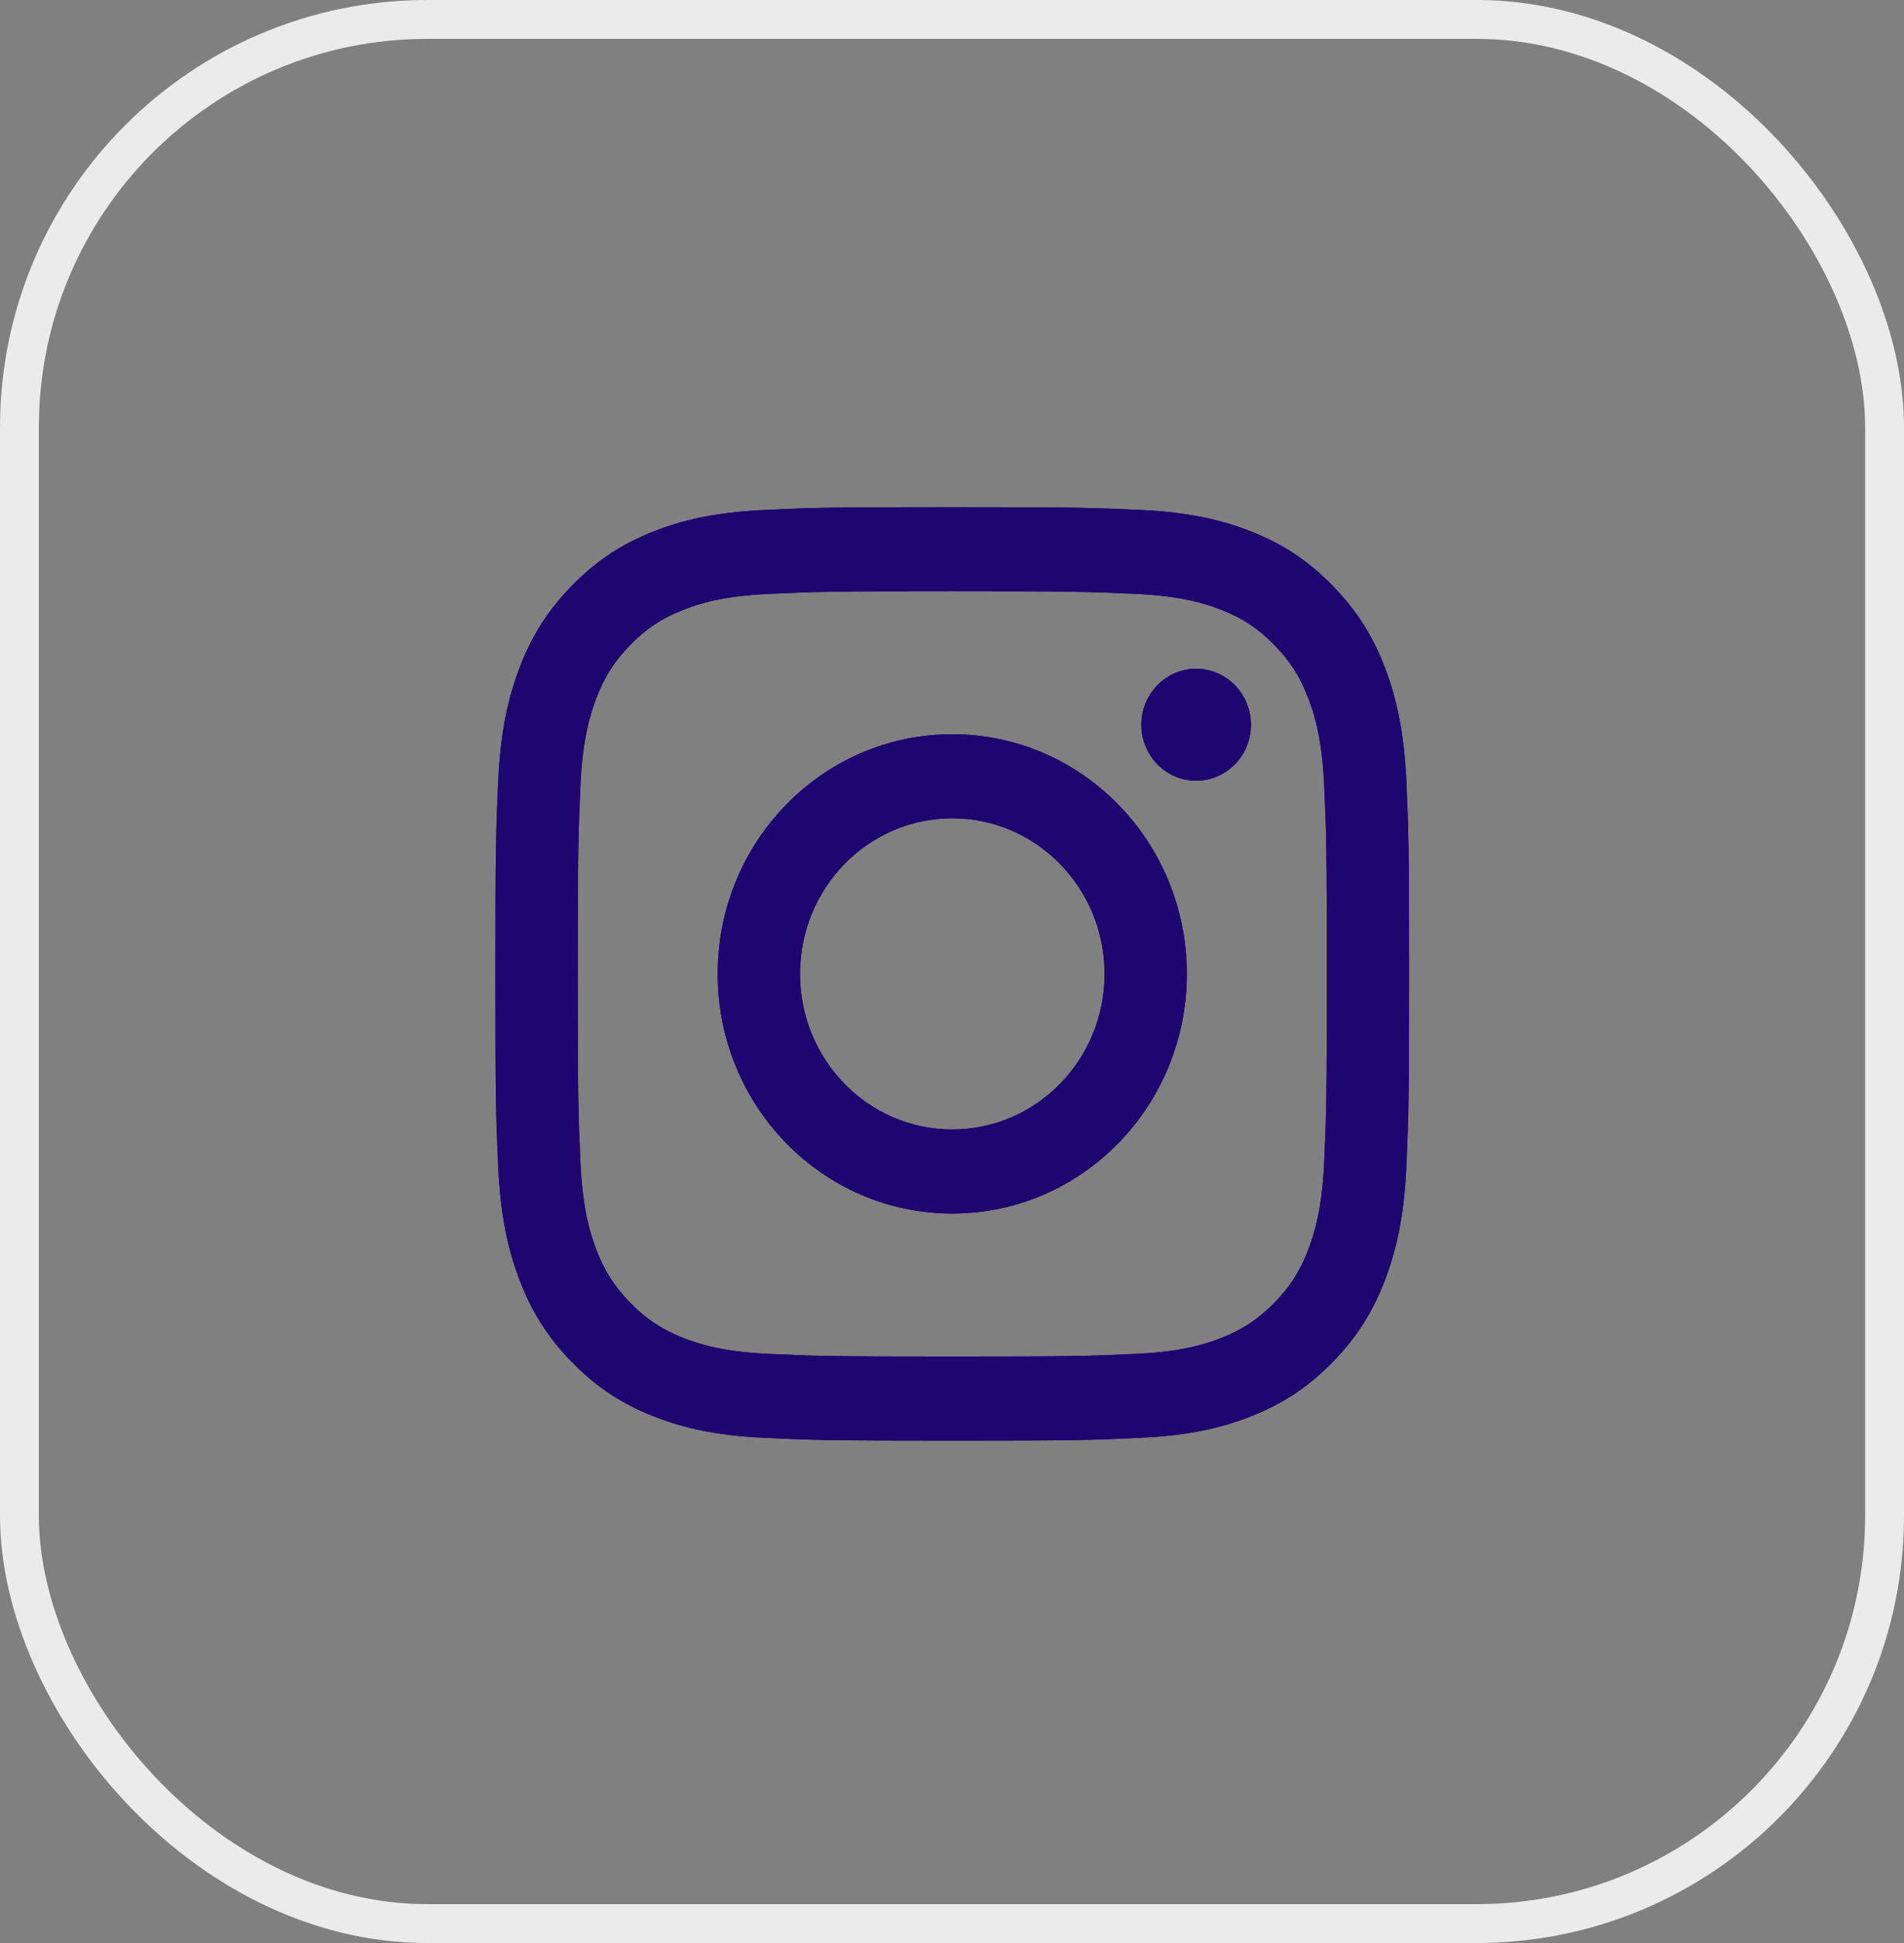 <svg width="49" height="50" viewBox="0 0 49 50" fill="none" xmlns="http://www.w3.org/2000/svg">
<rect x="0" y="0" width="49" height="50" fill="#808080" stroke="none"/>
<rect x="0.5" y="0.5" width="48" height="49" rx="10.5" stroke="#EBEBEB"/>
<path d="M20.589 25.061C20.589 22.85 22.343 21.058 24.507 21.058C26.671 21.058 28.426 22.85 28.426 25.061C28.426 27.273 26.671 29.065 24.507 29.065C22.343 29.065 20.589 27.273 20.589 25.061ZM18.47 25.061C18.47 28.468 21.173 31.229 24.507 31.229C27.841 31.229 30.544 28.468 30.544 25.061C30.544 21.655 27.841 18.894 24.507 18.894C21.173 18.894 18.47 21.655 18.47 25.061ZM29.372 18.65C29.372 18.935 29.455 19.213 29.61 19.45C29.765 19.688 29.985 19.872 30.243 19.982C30.5 20.091 30.784 20.119 31.058 20.064C31.331 20.008 31.583 19.871 31.78 19.67C31.978 19.468 32.112 19.212 32.167 18.932C32.221 18.652 32.194 18.363 32.087 18.099C31.98 17.836 31.799 17.611 31.567 17.452C31.335 17.294 31.063 17.209 30.784 17.209H30.783C30.409 17.209 30.05 17.361 29.786 17.631C29.521 17.901 29.373 18.267 29.372 18.65ZM19.757 34.838C18.611 34.785 17.988 34.59 17.574 34.425C17.025 34.206 16.633 33.946 16.221 33.526C15.81 33.106 15.555 32.706 15.342 32.146C15.181 31.723 14.99 31.086 14.938 29.915C14.881 28.649 14.869 28.269 14.869 25.061C14.869 21.854 14.882 21.475 14.938 20.208C14.99 19.037 15.182 18.401 15.342 17.977C15.556 17.417 15.81 17.017 16.221 16.596C16.633 16.175 17.024 15.915 17.574 15.697C17.988 15.533 18.611 15.338 19.757 15.284C20.997 15.226 21.369 15.214 24.507 15.214C27.645 15.214 28.018 15.227 29.258 15.284C30.405 15.338 31.027 15.534 31.442 15.697C31.991 15.915 32.382 16.176 32.794 16.596C33.206 17.016 33.46 17.417 33.673 17.977C33.835 18.4 34.026 19.037 34.078 20.208C34.135 21.475 34.146 21.854 34.146 25.061C34.146 28.269 34.135 28.648 34.078 29.915C34.026 31.086 33.834 31.723 33.673 32.146C33.46 32.706 33.205 33.107 32.794 33.526C32.383 33.946 31.991 34.206 31.442 34.425C31.028 34.59 30.405 34.785 29.258 34.838C28.019 34.896 27.647 34.908 24.507 34.908C21.367 34.908 20.996 34.896 19.757 34.838ZM19.66 13.123C18.408 13.182 17.553 13.384 16.806 13.681C16.033 13.988 15.378 14.399 14.723 15.067C14.069 15.734 13.667 16.404 13.367 17.194C13.077 17.958 12.878 18.831 12.821 20.11C12.763 21.39 12.75 21.8 12.75 25.061C12.75 28.323 12.763 28.733 12.821 30.013C12.878 31.292 13.077 32.165 13.367 32.928C13.667 33.718 14.069 34.389 14.723 35.056C15.378 35.723 16.033 36.134 16.806 36.441C17.554 36.738 18.408 36.941 19.66 36.999C20.914 37.058 21.314 37.072 24.507 37.072C27.7 37.072 28.101 37.059 29.354 36.999C30.606 36.941 31.461 36.738 32.208 36.441C32.981 36.134 33.636 35.724 34.291 35.056C34.945 34.389 35.346 33.718 35.647 32.928C35.937 32.165 36.137 31.292 36.193 30.013C36.25 28.732 36.263 28.323 36.263 25.061C36.263 21.8 36.25 21.39 36.193 20.11C36.136 18.831 35.937 17.957 35.647 17.194C35.346 16.405 34.944 15.735 34.291 15.067C33.637 14.398 32.981 13.988 32.209 13.681C31.461 13.384 30.606 13.181 29.355 13.123C28.102 13.065 27.701 13.051 24.508 13.051C21.315 13.051 20.914 13.064 19.66 13.123Z" fill="#1F0570"/>
<path d="M20.589 25.061C20.589 22.85 22.343 21.058 24.507 21.058C26.671 21.058 28.426 22.85 28.426 25.061C28.426 27.273 26.671 29.065 24.507 29.065C22.343 29.065 20.589 27.273 20.589 25.061ZM18.47 25.061C18.47 28.468 21.173 31.229 24.507 31.229C27.841 31.229 30.544 28.468 30.544 25.061C30.544 21.655 27.841 18.894 24.507 18.894C21.173 18.894 18.47 21.655 18.47 25.061ZM29.372 18.65C29.372 18.935 29.455 19.213 29.61 19.45C29.765 19.688 29.985 19.872 30.243 19.982C30.5 20.091 30.784 20.119 31.058 20.064C31.331 20.008 31.583 19.871 31.78 19.67C31.978 19.468 32.112 19.212 32.167 18.932C32.221 18.652 32.194 18.363 32.087 18.099C31.98 17.836 31.799 17.611 31.567 17.452C31.335 17.294 31.063 17.209 30.784 17.209H30.783C30.409 17.209 30.05 17.361 29.786 17.631C29.521 17.901 29.373 18.267 29.372 18.65ZM19.757 34.838C18.611 34.785 17.988 34.59 17.574 34.425C17.025 34.206 16.633 33.946 16.221 33.526C15.81 33.106 15.555 32.706 15.342 32.146C15.181 31.723 14.99 31.086 14.938 29.915C14.881 28.649 14.869 28.269 14.869 25.061C14.869 21.854 14.882 21.475 14.938 20.208C14.99 19.037 15.182 18.401 15.342 17.977C15.556 17.417 15.81 17.017 16.221 16.596C16.633 16.175 17.024 15.915 17.574 15.697C17.988 15.533 18.611 15.338 19.757 15.284C20.997 15.226 21.369 15.214 24.507 15.214C27.645 15.214 28.018 15.227 29.258 15.284C30.405 15.338 31.027 15.534 31.442 15.697C31.991 15.915 32.382 16.176 32.794 16.596C33.206 17.016 33.46 17.417 33.673 17.977C33.835 18.4 34.026 19.037 34.078 20.208C34.135 21.475 34.146 21.854 34.146 25.061C34.146 28.269 34.135 28.648 34.078 29.915C34.026 31.086 33.834 31.723 33.673 32.146C33.46 32.706 33.205 33.107 32.794 33.526C32.383 33.946 31.991 34.206 31.442 34.425C31.028 34.59 30.405 34.785 29.258 34.838C28.019 34.896 27.647 34.908 24.507 34.908C21.367 34.908 20.996 34.896 19.757 34.838ZM19.66 13.123C18.408 13.182 17.553 13.384 16.806 13.681C16.033 13.988 15.378 14.399 14.723 15.067C14.069 15.734 13.667 16.404 13.367 17.194C13.077 17.958 12.878 18.831 12.821 20.11C12.763 21.39 12.75 21.8 12.75 25.061C12.75 28.323 12.763 28.733 12.821 30.013C12.878 31.292 13.077 32.165 13.367 32.928C13.667 33.718 14.069 34.389 14.723 35.056C15.378 35.723 16.033 36.134 16.806 36.441C17.554 36.738 18.408 36.941 19.66 36.999C20.914 37.058 21.314 37.072 24.507 37.072C27.7 37.072 28.101 37.059 29.354 36.999C30.606 36.941 31.461 36.738 32.208 36.441C32.981 36.134 33.636 35.724 34.291 35.056C34.945 34.389 35.346 33.718 35.647 32.928C35.937 32.165 36.137 31.292 36.193 30.013C36.25 28.732 36.263 28.323 36.263 25.061C36.263 21.8 36.25 21.39 36.193 20.11C36.136 18.831 35.937 17.957 35.647 17.194C35.346 16.405 34.944 15.735 34.291 15.067C33.637 14.398 32.981 13.988 32.209 13.681C31.461 13.384 30.606 13.181 29.355 13.123C28.102 13.065 27.701 13.051 24.508 13.051C21.315 13.051 20.914 13.064 19.66 13.123Z" fill="#1F0570"/>
</svg>
